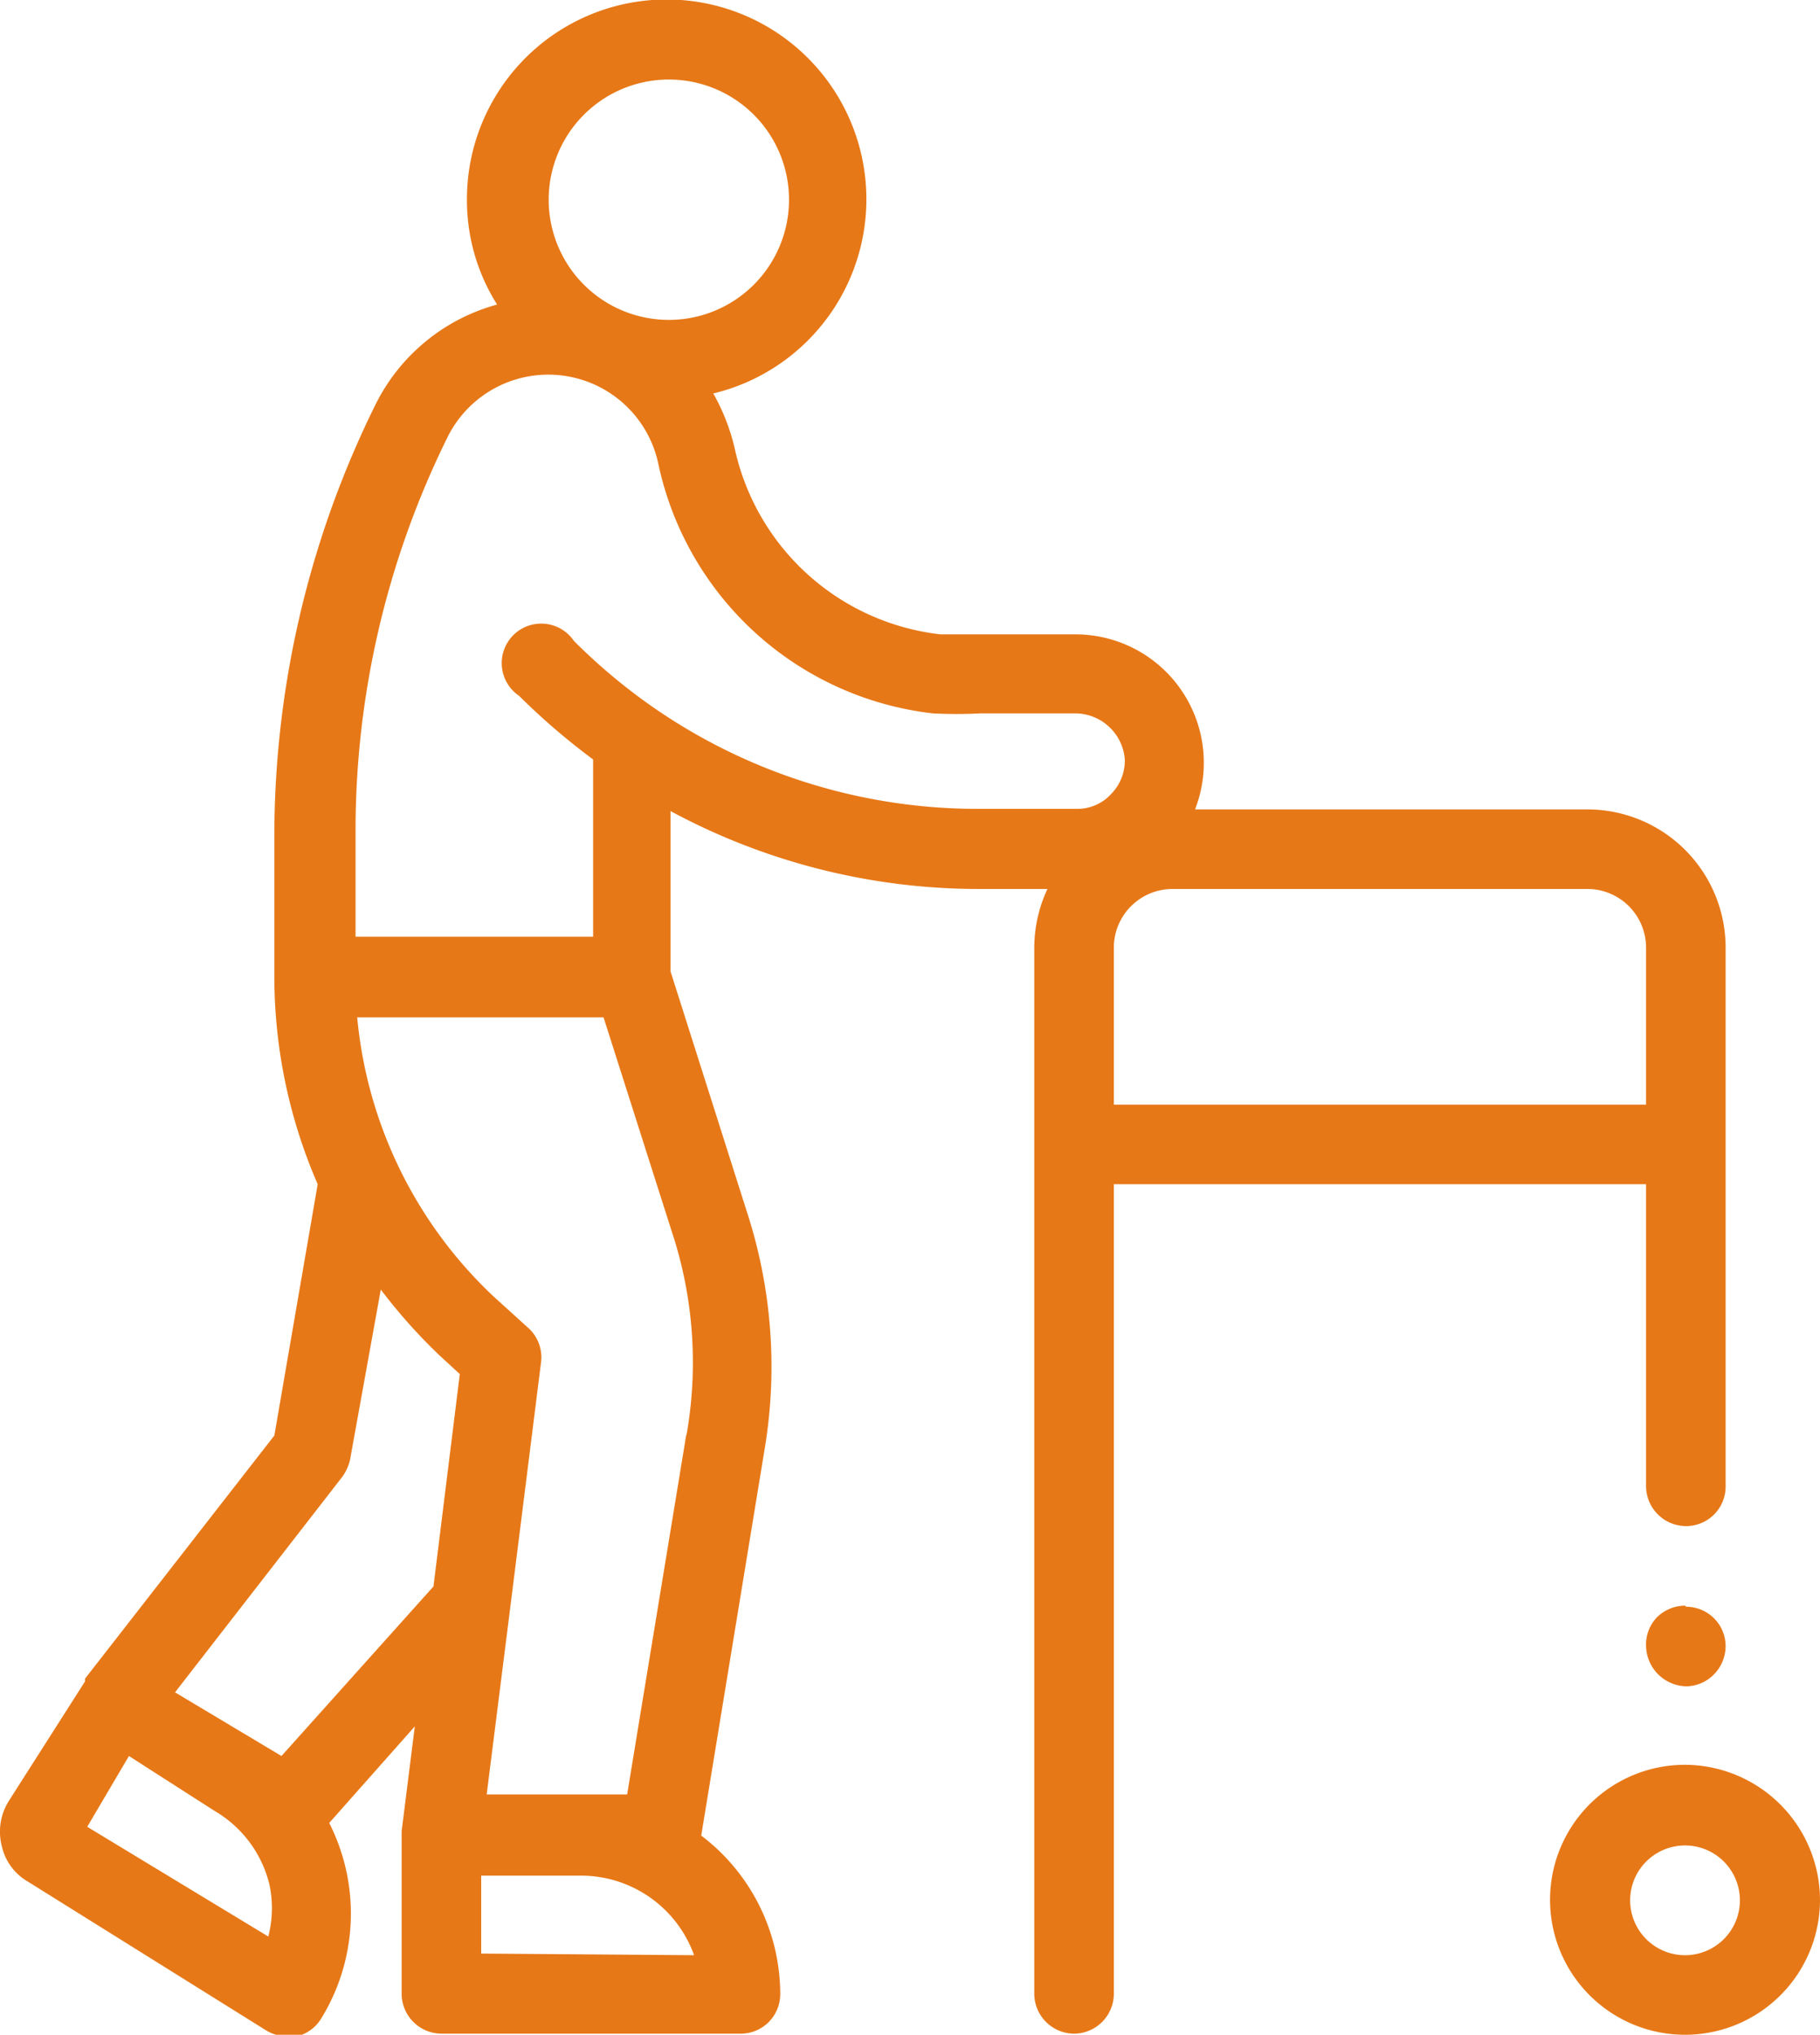 <svg xmlns="http://www.w3.org/2000/svg" viewBox="0 0 33.17 37.08"><defs><style>.cls-1{fill:#e77817}</style></defs><g id="Layer_2" data-name="Layer 2"><path class="cls-1" d="M30.71 29.26a.74.74 0 0 0-.51.21.72.72 0 0 0-.2.53.75.75 0 0 0 .73.73.72.72 0 0 0 .51-.22.74.74 0 0 0 .21-.51.72.72 0 0 0-.72-.72zm0 2.9a2.46 2.46 0 1 0 2.46 2.46 2.47 2.47 0 0 0-2.46-2.46zm0 3.47a1 1 0 1 1 1-1 1 1 0 0 1-1 1zM30 21.58v5.51a.73.73 0 0 0 .73.72.72.72 0 0 0 .72-.72v-9.82a2.52 2.52 0 0 0-2.52-2.52h-7.15a2.34 2.34 0 0 0-2.19-3.19h-2.45a4.34 4.34 0 0 1-3.75-3.39 3.79 3.79 0 0 0-.39-1 3.64 3.64 0 1 0-4.49-3.53 3.56 3.56 0 0 0 .55 1.91 3.5 3.5 0 0 0-2.22 1.83A17.75 17.75 0 0 0 5 15.15v2.67a9.49 9.49 0 0 0 .79 3.76L5 26.16l-3.45 4.43v.05L.16 32.82a1.05 1.05 0 0 0-.13.81 1 1 0 0 0 .48.66L4.85 37a.76.76 0 0 0 .38.11h.17a.71.71 0 0 0 .45-.32A3.65 3.65 0 0 0 6 33.22l1.56-1.76-.24 1.91v2.97a.73.73 0 0 0 .73.72h5.45a.72.72 0 0 0 .72-.72 3.63 3.63 0 0 0-1.44-2.89l1.16-7.07a9.1 9.1 0 0 0-.3-4.21l-1.42-4.47v-2.92a11.84 11.84 0 0 0 5.65 1.42h1.22a2.54 2.54 0 0 0-.24 1.07v19.06a.73.73 0 0 0 .73.73.73.73 0 0 0 .72-.73V21.58zm0-4.31v2.86h-9.7v-2.86a1.07 1.07 0 0 1 1.07-1.07h7.54A1.07 1.07 0 0 1 30 17.27zM12.14 1.45A2.19 2.19 0 1 1 10 3.64a2.19 2.19 0 0 1 2.14-2.19zM4.89 35.29l-3.3-2L2.35 32l1.56 1a2.14 2.14 0 0 1 1 1.34 2.08 2.08 0 0 1-.02.95zM5.13 32l-1.94-1.16 3.05-3.93a.87.87 0 0 0 .14-.31l.56-3.1A10 10 0 0 0 8 24.69l.38.35-.48 3.87zm3.64 3.6v-1.42h1.83a2.19 2.19 0 0 1 2.05 1.45zm3.74-9.47l-1.08 6.57H8.87l.43-3.41.56-4.46a.72.72 0 0 0-.22-.62L9 23.63a8 8 0 0 1-2.49-5.09H11l1.3 4.08a7.59 7.59 0 0 1 .21 3.54zm-.59-13.23a10.61 10.61 0 0 1-1.46-1.22.72.72 0 1 0-1 1 12.34 12.34 0 0 0 1.35 1.16v3.23H6.48v-1.92A16.18 16.18 0 0 1 8.14 8a2.05 2.05 0 0 1 3.86.46A5.79 5.79 0 0 0 17 13a8.44 8.44 0 0 0 .87 0h1.72a.91.91 0 0 1 .91.84.87.87 0 0 1-.25.63.83.83 0 0 1-.62.27h-1.76a10.37 10.37 0 0 1-5.95-1.84z" id="Layer_1-2" data-name="Layer 1"/></g></svg>